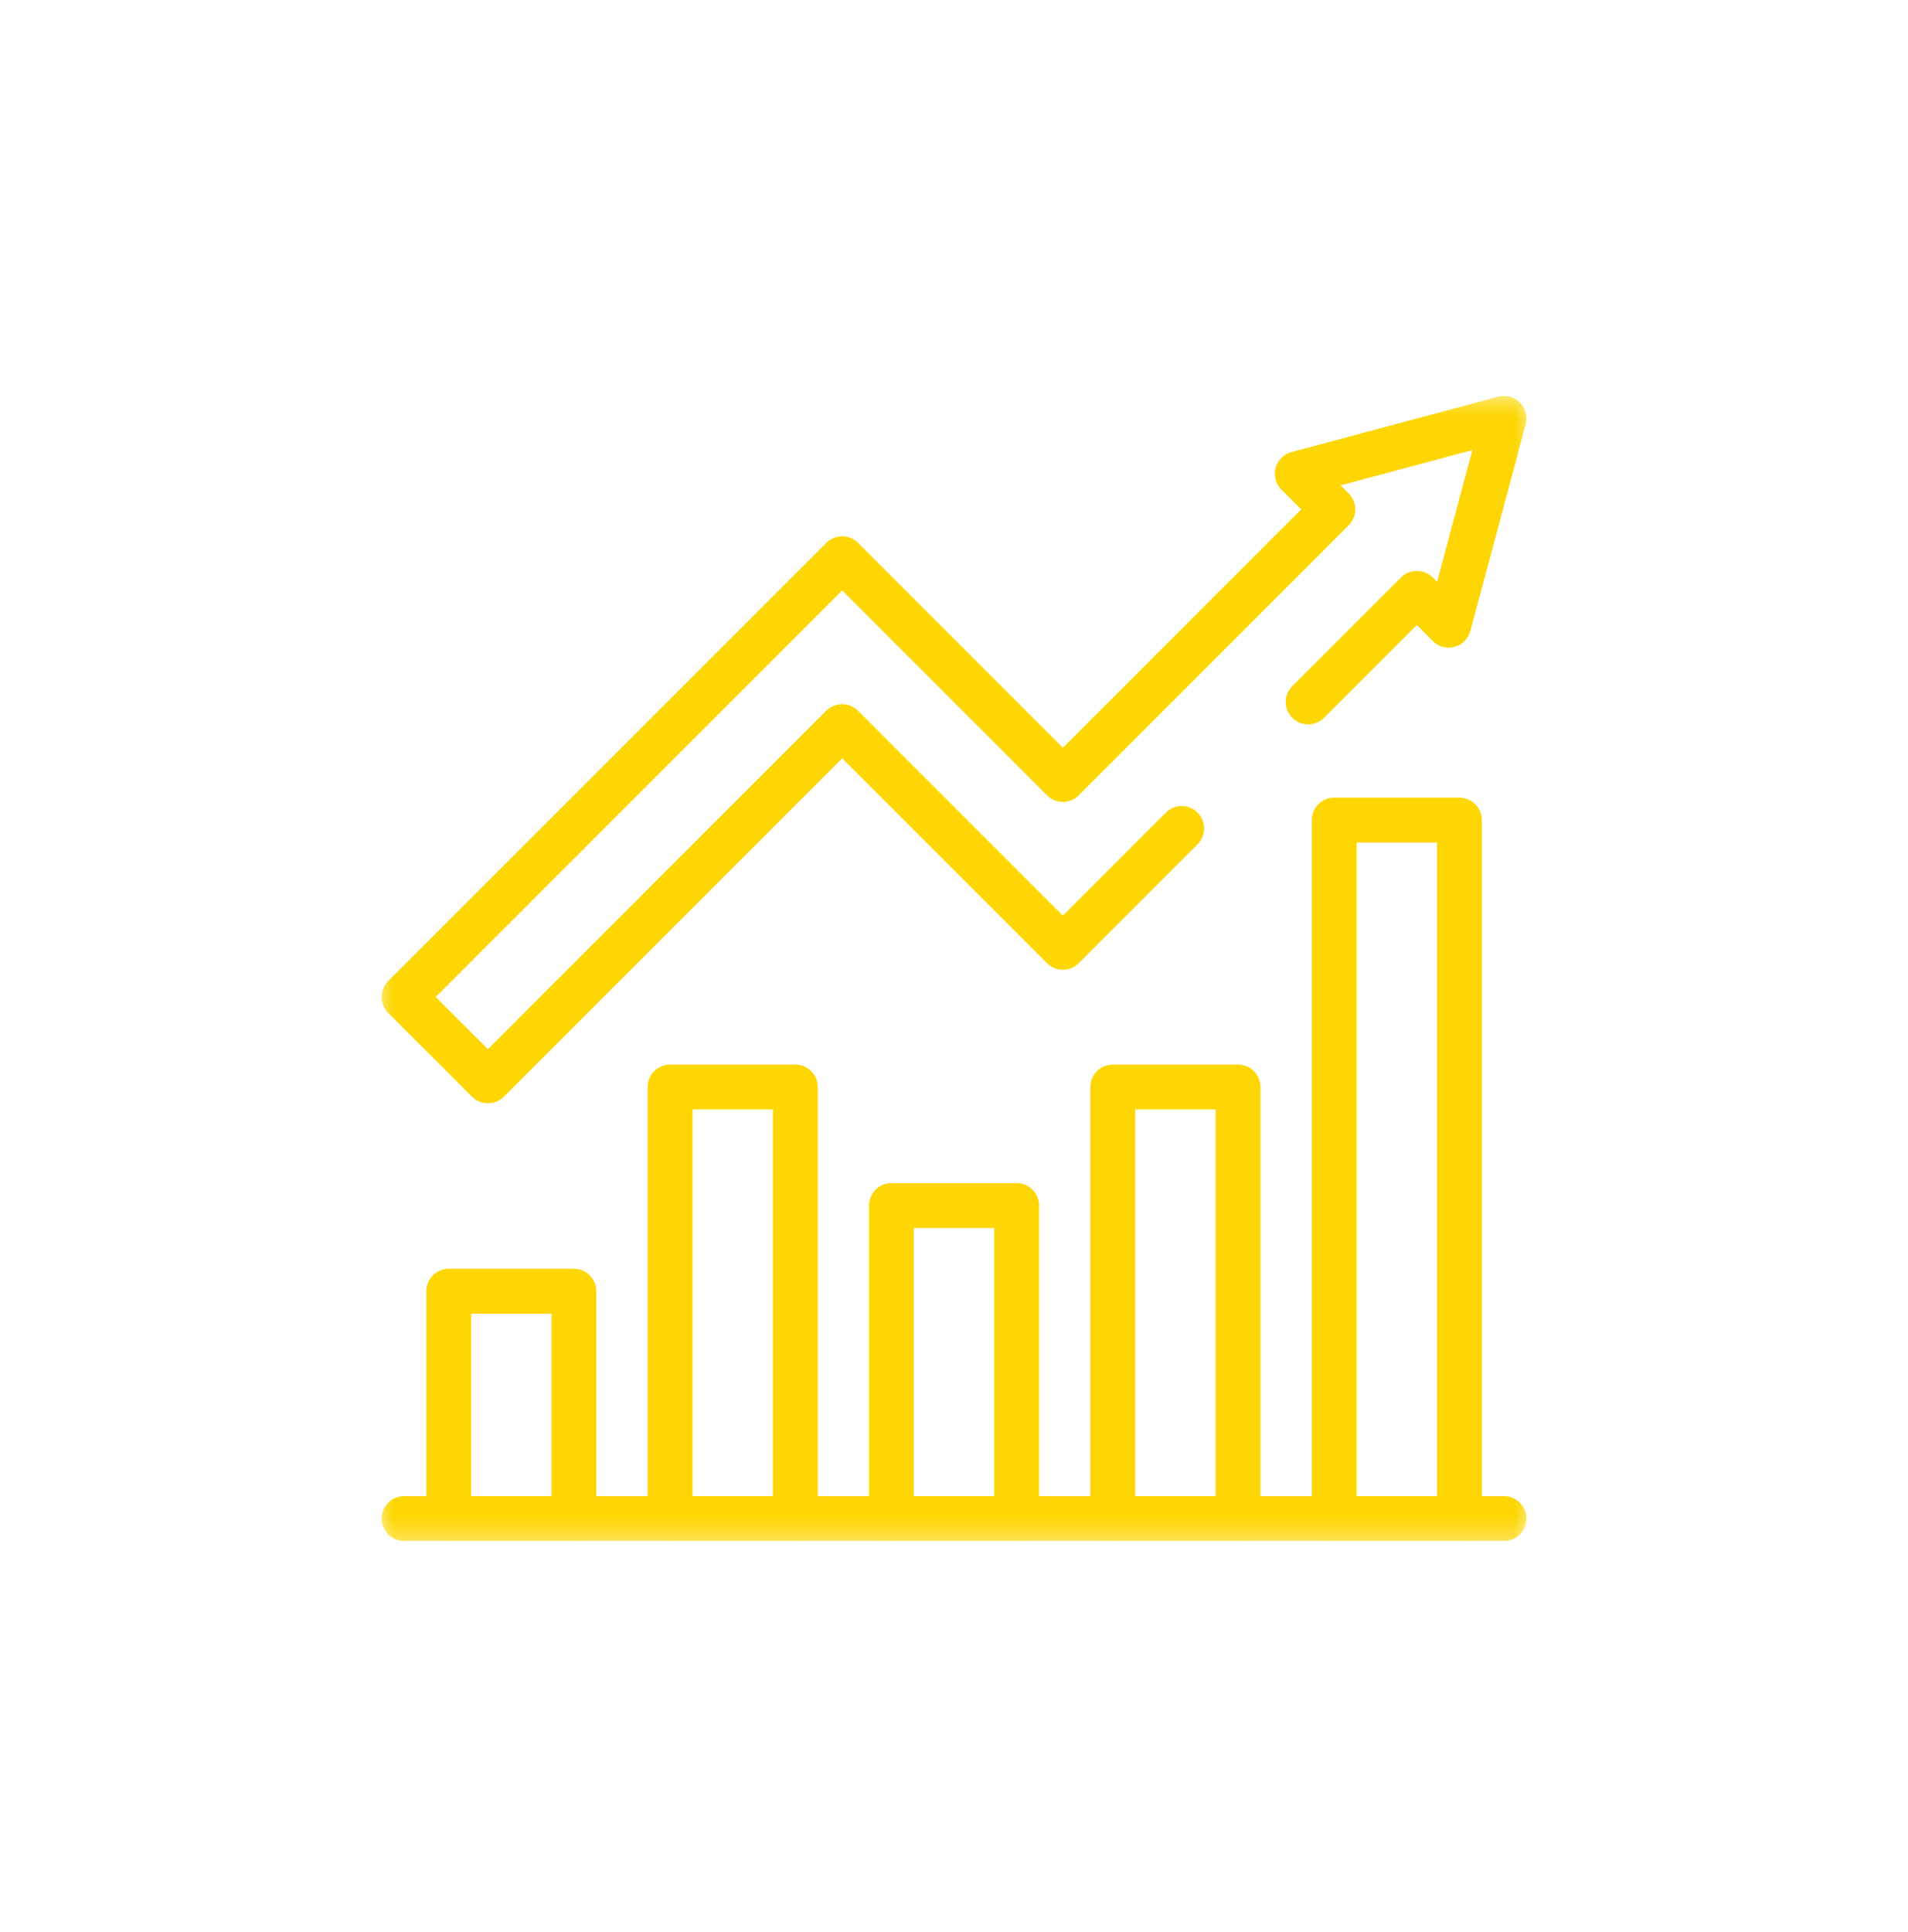 <svg width="80" height="81" viewBox="0 0 80 81" fill="none" xmlns="http://www.w3.org/2000/svg">
<g opacity="0.5" clip-path="url(#clip0_5307_7600)" filter="url(#filter0_f_5307_7600)">
<mask id="mask0_5307_7600" style="mask-type:luminance" maskUnits="userSpaceOnUse" x="16" y="16" width="49" height="49">
<path d="M16.002 16.599H64.002V64.599H16.002V16.599Z" fill="white"/>
</mask>
<g mask="url(#mask0_5307_7600)">
<path d="M49.547 34.73L44.565 39.713L35.311 30.459L20.458 45.312L16.939 41.794L26.825 31.908L35.311 23.422L44.565 32.676L55.886 21.354L54.393 19.86L63.065 17.537L60.741 26.209L59.405 24.873L54.851 29.427" stroke="#FED603" stroke-width="1.875" stroke-miterlimit="10" stroke-linecap="round" stroke-linejoin="round"/>
<path d="M16.939 63.662H63.065" stroke="#FED603" stroke-width="1.875" stroke-miterlimit="10" stroke-linecap="round" stroke-linejoin="round"/>
<path d="M61.19 63.662H55.94V34.38H61.19V63.662Z" stroke="#FED603" stroke-width="1.875" stroke-miterlimit="10" stroke-linecap="round" stroke-linejoin="round"/>
<path d="M24.064 63.662H18.814V54.13H24.064V63.662Z" stroke="#FED603" stroke-width="1.875" stroke-miterlimit="10" stroke-linecap="round" stroke-linejoin="round"/>
<path d="M33.346 63.662H28.096V45.568H33.346V63.662Z" stroke="#FED603" stroke-width="1.875" stroke-miterlimit="10" stroke-linecap="round" stroke-linejoin="round"/>
<path d="M42.627 63.662H37.377V50.537H42.627V63.662Z" stroke="#FED603" stroke-width="1.875" stroke-miterlimit="10" stroke-linecap="round" stroke-linejoin="round"/>
<path d="M51.908 63.662H46.658V45.568H51.908V63.662Z" stroke="#FED603" stroke-width="1.875" stroke-miterlimit="10" stroke-linecap="round" stroke-linejoin="round"/>
</g>
</g>
<g clip-path="url(#clip1_5307_7600)">
<mask id="mask1_5307_7600" style="mask-type:luminance" maskUnits="userSpaceOnUse" x="16" y="16" width="49" height="49">
<path d="M16.002 16.599H64.002V64.599H16.002V16.599Z" fill="white"/>
</mask>
<g mask="url(#mask1_5307_7600)">
<path d="M49.547 34.73L44.565 39.713L35.311 30.459L20.458 45.312L16.939 41.794L26.825 31.908L35.311 23.422L44.565 32.676L55.886 21.354L54.393 19.86L63.065 17.537L60.741 26.209L59.405 24.873L54.851 29.427" stroke="#FED603" stroke-width="1.875" stroke-miterlimit="10" stroke-linecap="round" stroke-linejoin="round"/>
<path d="M16.939 63.662H63.065" stroke="#FED603" stroke-width="1.875" stroke-miterlimit="10" stroke-linecap="round" stroke-linejoin="round"/>
<path d="M61.19 63.662H55.94V34.38H61.19V63.662Z" stroke="#FED603" stroke-width="1.875" stroke-miterlimit="10" stroke-linecap="round" stroke-linejoin="round"/>
<path d="M24.064 63.662H18.814V54.13H24.064V63.662Z" stroke="#FED603" stroke-width="1.875" stroke-miterlimit="10" stroke-linecap="round" stroke-linejoin="round"/>
<path d="M33.346 63.662H28.096V45.568H33.346V63.662Z" stroke="#FED603" stroke-width="1.875" stroke-miterlimit="10" stroke-linecap="round" stroke-linejoin="round"/>
<path d="M42.627 63.662H37.377V50.537H42.627V63.662Z" stroke="#FED603" stroke-width="1.875" stroke-miterlimit="10" stroke-linecap="round" stroke-linejoin="round"/>
<path d="M51.908 63.662H46.658V45.568H51.908V63.662Z" stroke="#FED603" stroke-width="1.875" stroke-miterlimit="10" stroke-linecap="round" stroke-linejoin="round"/>
</g>
</g>
<defs>
<filter id="filter0_f_5307_7600" x="0" y="0.6" width="80" height="80" filterUnits="userSpaceOnUse" color-interpolation-filters="sRGB">
<feFlood flood-opacity="0" result="BackgroundImageFix"/>
<feBlend mode="normal" in="SourceGraphic" in2="BackgroundImageFix" result="shape"/>
<feGaussianBlur stdDeviation="8" result="effect1_foregroundBlur_5307_7600"/>
</filter>
<clipPath id="clip0_5307_7600">
<rect width="48" height="48" fill="white" transform="translate(16 16.6)"/>
</clipPath>
<clipPath id="clip1_5307_7600">
<rect width="48" height="48" fill="white" transform="translate(16 16.6)"/>
</clipPath>
</defs>
</svg>
